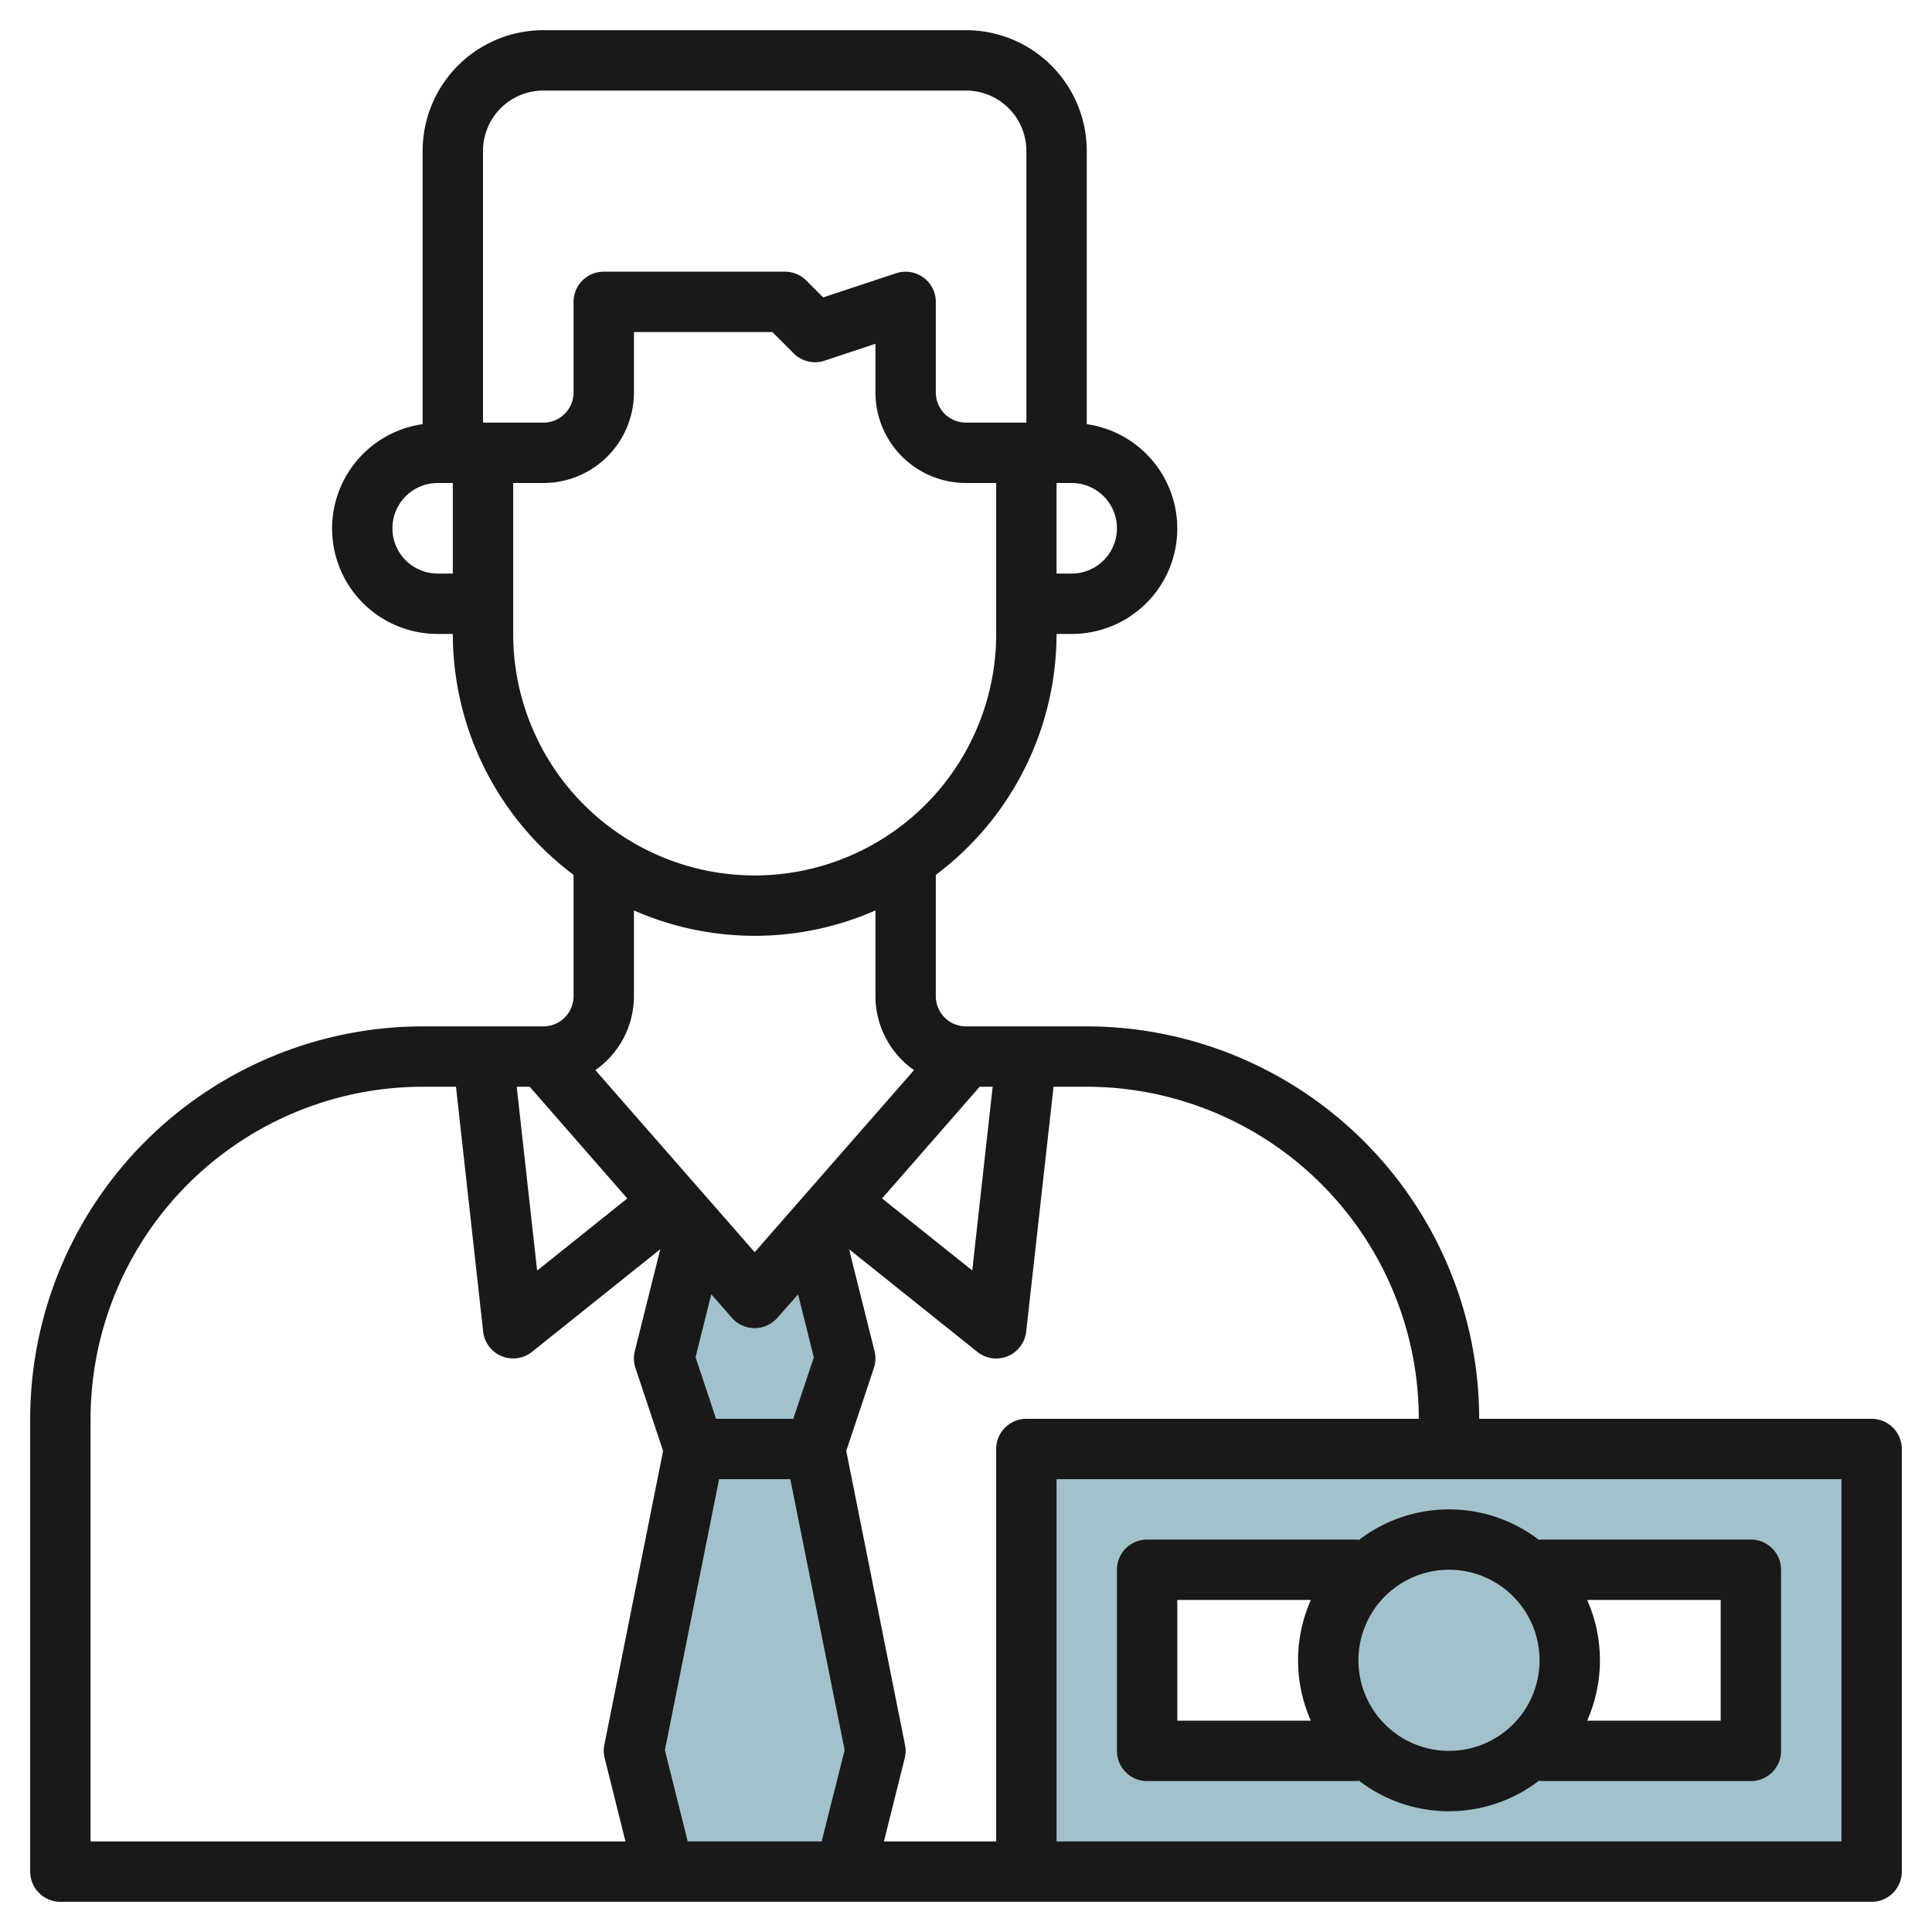 <svg id="Layer_3" height="512" viewBox="0 0 64 64" width="512" xmlns="http://www.w3.org/2000/svg" data-name="Layer 3"><g fill="#a3c1ca"><path d="m28 62 1-4-2-10h-4l-2 10 1 4z"/><path d="m26.944 40.777 1.056 4.223-1 3h-4l-1-3 1.056-4.223 1.944 2.222z"/><path d="m34 48v14h28v-14zm4 4h7.38a3.951 3.951 0 0 0 0 6h-7.38zm20 6h-7.38a3.951 3.951 0 0 0 0-6h7.38z"/></g><path d="m62 47h-13a13.015 13.015 0 0 0 -13-13h-4a1 1 0 0 1 -1-1v-4.019a9.983 9.983 0 0 0 4-7.981h.5a3.492 3.492 0 0 0 .5-6.949v-9.051a4 4 0 0 0 -4-4h-14a4 4 0 0 0 -4 4v9.051a3.492 3.492 0 0 0 .5 6.949h.5a9.983 9.983 0 0 0 4 7.981v4.019a1 1 0 0 1 -1 1h-4a13.015 13.015 0 0 0 -13 13v15a1 1 0 0 0 1 1h60a1 1 0 0 0 1-1v-14a1 1 0 0 0 -1-1zm-34.781 14h-4.438l-.756-3.024 1.795-8.976h2.36l1.8 8.976zm-6.439-21.3-2.987 2.39-.676-6.09h.43zm5.658 3.179.521 2.086-.68 2.035h-2.558l-.68-2.04.521-2.086.686.783a1 1 0 0 0 1.5 0zm6.015-6.879h.43l-.676 6.085-2.987-2.385zm4.547-18.5a1.5 1.5 0 0 1 -1.5 1.5h-.5v-3h.5a1.5 1.5 0 0 1 1.5 1.5zm-22.5 1.5a1.5 1.5 0 0 1 0-3h.5v3zm1.5-14a2 2 0 0 1 2-2h14a2 2 0 0 1 2 2v9h-2a1 1 0 0 1 -1-1v-3a1 1 0 0 0 -1.316-.948l-2.414.8-.563-.562a1 1 0 0 0 -.707-.29h-6a1 1 0 0 0 -1 1v3a1 1 0 0 1 -1 1h-2zm1 16v-5h1a3 3 0 0 0 3-3v-2h4.586l.707.707a1 1 0 0 0 1.023.241l1.684-.56v1.612a3 3 0 0 0 3 3h1v5a8 8 0 0 1 -16 0zm8 10a9.929 9.929 0 0 0 4-.841v2.841a2.994 2.994 0 0 0 1.278 2.449l-5.278 6.031-5.278-6.031a2.994 2.994 0 0 0 1.278-2.449v-2.841a9.929 9.929 0 0 0 4 .841zm-22 16a11.013 11.013 0 0 1 11-11h1.105l.9 8.11a1 1 0 0 0 1.619.671l4.249-3.4-.844 3.376a1 1 0 0 0 .021.558l.916 2.749-1.946 9.736a.981.981 0 0 0 .01.438l.689 2.762h-17.719zm30 1v13h-3.719l.689-2.758a.981.981 0 0 0 .01-.438l-1.947-9.739.916-2.749a1 1 0 0 0 .021-.558l-.844-3.376 4.249 3.4a1 1 0 0 0 1.619-.671l.906-8.111h1.1a11.013 11.013 0 0 1 11 11h-13a1 1 0 0 0 -1 1zm28 13h-26v-12h26z" fill="#191919"/><path d="m38 59h7v-.026a4.9 4.9 0 0 0 6 0v.026h7a1 1 0 0 0 1-1v-6a1 1 0 0 0 -1-1h-7v.026a4.9 4.9 0 0 0 -6 0v-.026h-7a1 1 0 0 0 -1 1v6a1 1 0 0 0 1 1zm19-2h-4.424a4.929 4.929 0 0 0 0-4h4.424zm-9-5a3 3 0 1 1 -3 3 3 3 0 0 1 3-3zm-9 1h4.424a4.929 4.929 0 0 0 0 4h-4.424z" fill="#191919"/></svg>